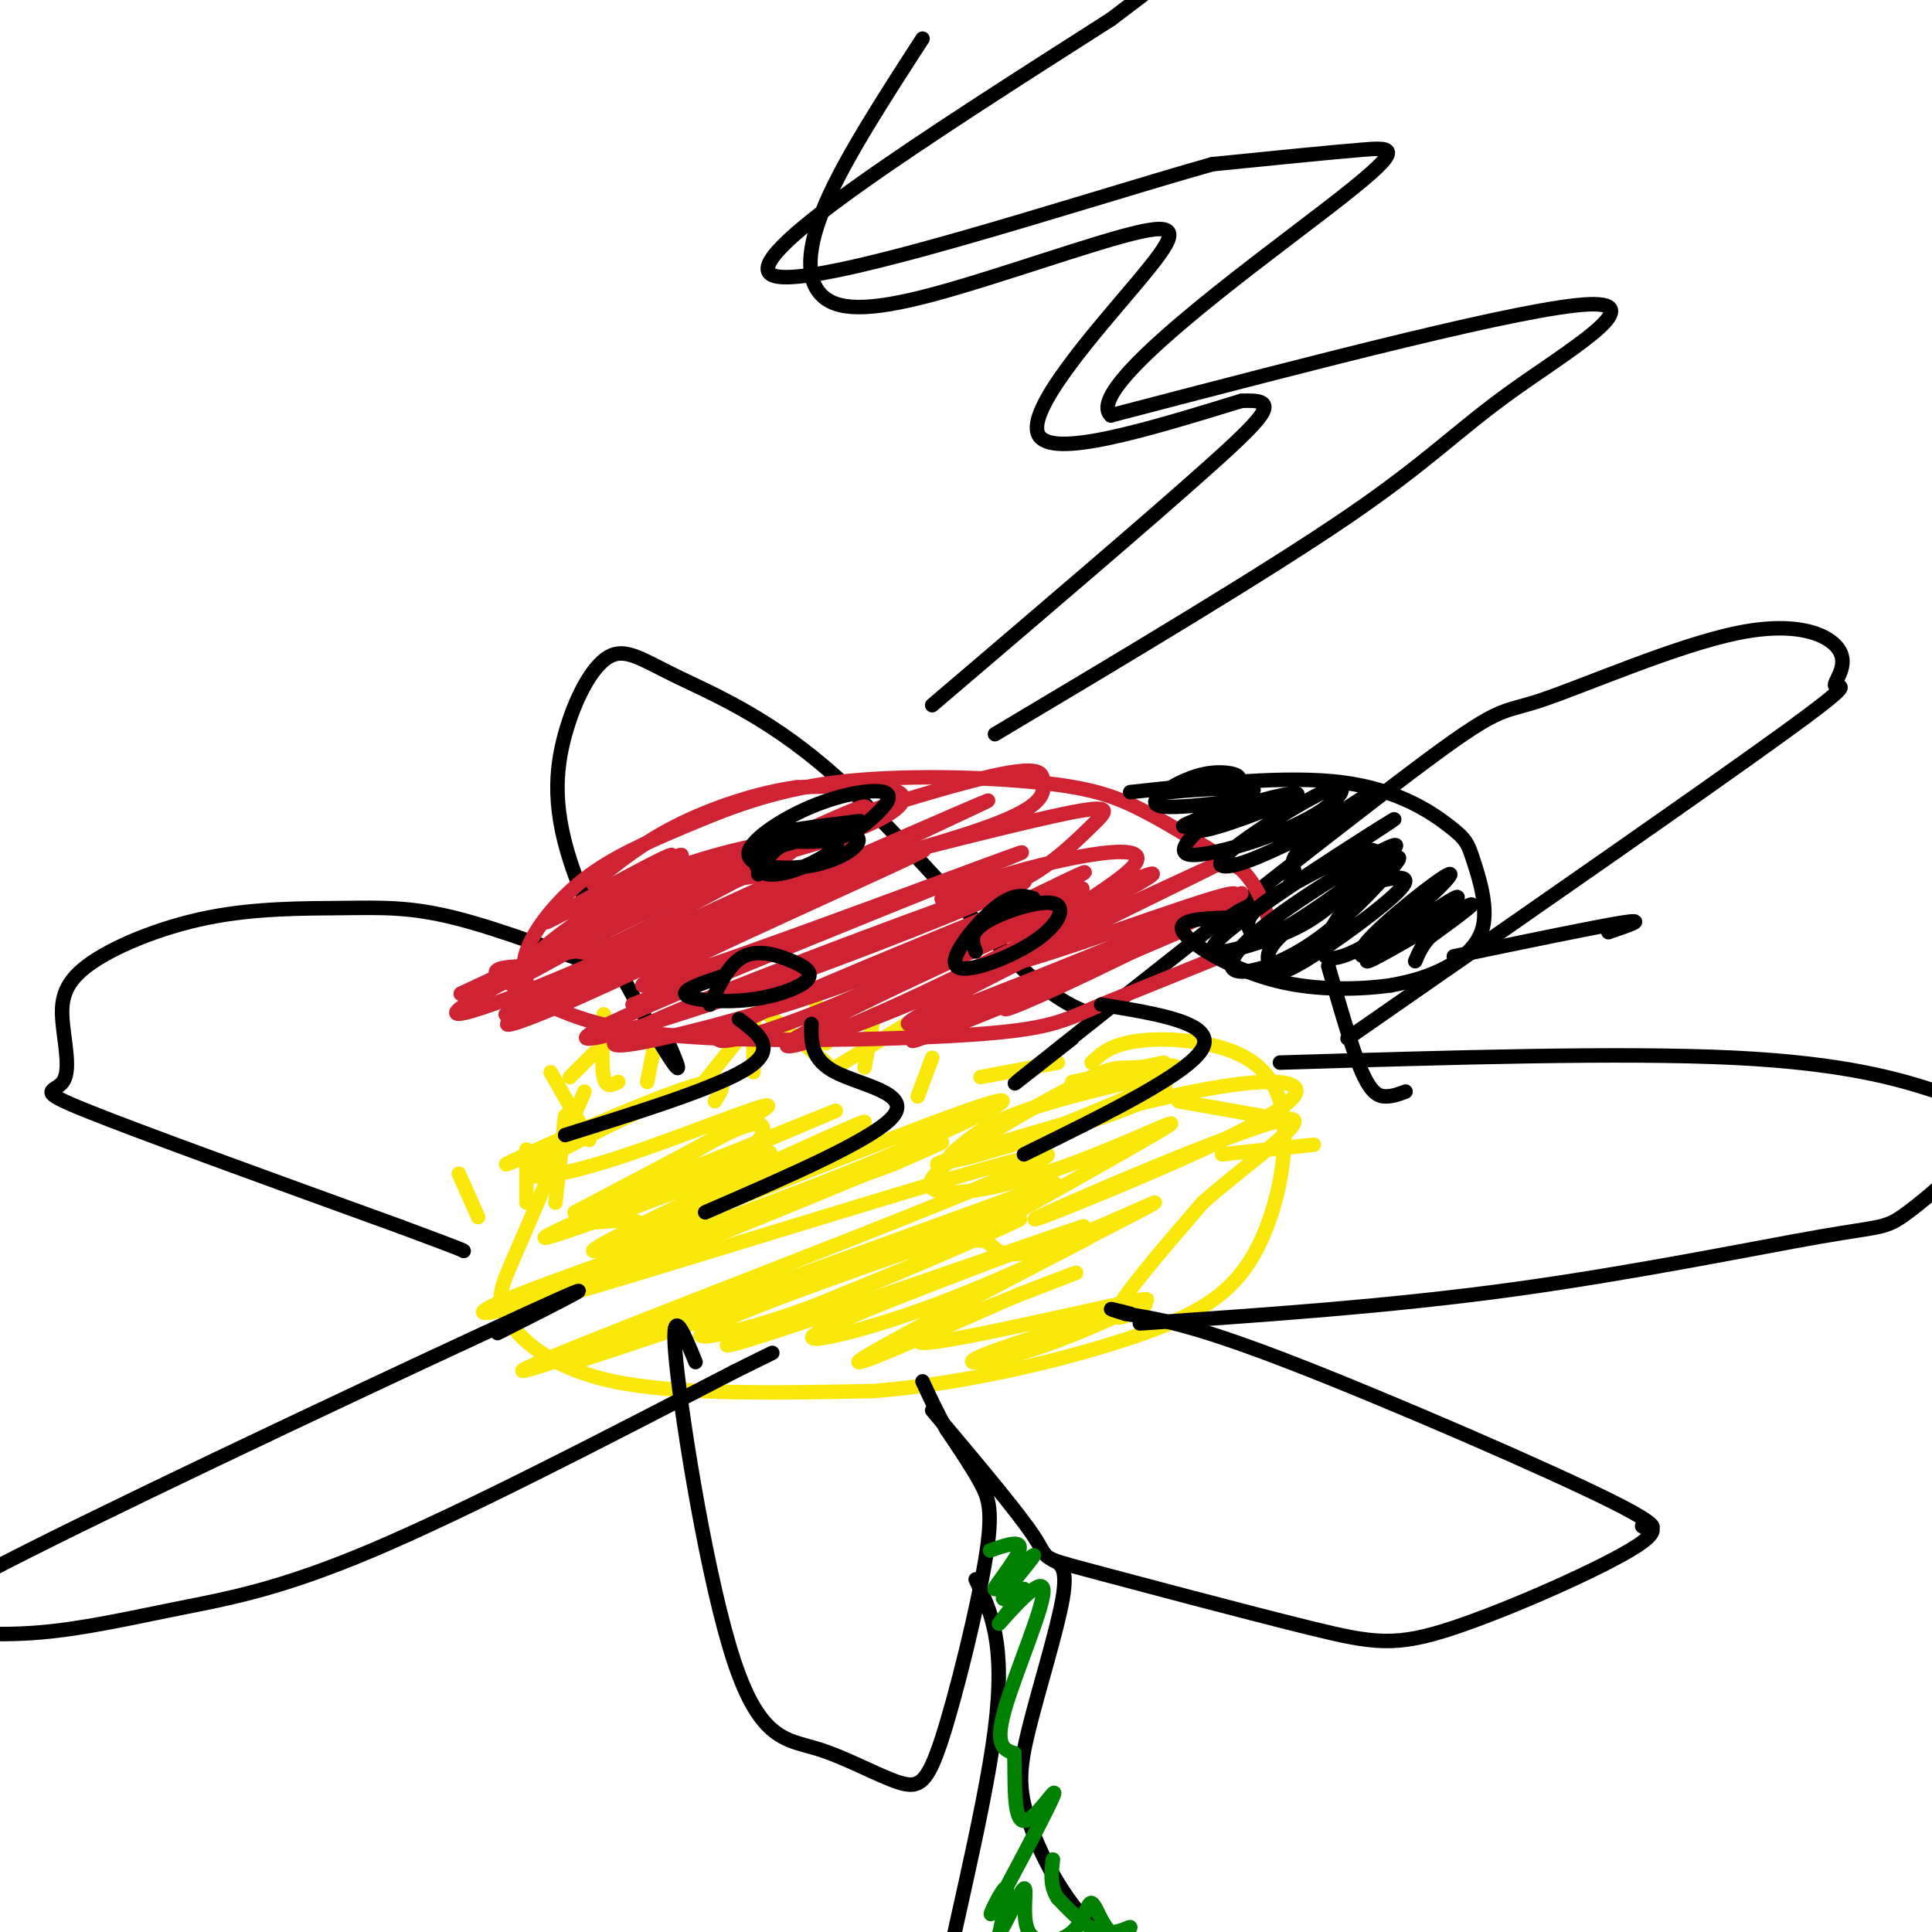 <svg viewBox='0 0 400 400' version='1.1' xmlns='http://www.w3.org/2000/svg' xmlns:xlink='http://www.w3.org/1999/xlink'><g fill='none' stroke='#fae80b' stroke-width='3' stroke-linecap='round' stroke-linejoin='round'><path d='M122,236c0.000,0.000 -8.000,-14.000 -8,-14'/><path d='M118,223c0.000,0.000 5.000,-5.000 5,-5'/><path d='M128,224c-1.250,0.667 -2.500,1.333 -3,-1c-0.500,-2.333 -0.250,-7.667 0,-13'/><path d='M134,224c0.000,0.000 2.000,-10.000 2,-10'/><path d='M145,225c0.000,0.000 12.000,-15.000 12,-15'/><path d='M173,221c0.000,0.000 18.000,-11.000 18,-11'/><path d='M171,220c0.000,0.000 -12.000,-10.000 -12,-10'/><path d='M156,222c0.000,0.000 0.000,-12.000 0,-12'/><path d='M171,216c0.000,0.000 -2.000,-8.000 -2,-8'/><path d='M179,221c0.000,0.000 2.000,-11.000 2,-11'/><path d='M190,227c0.000,0.000 3.000,-8.000 3,-8'/><path d='M203,223c0.000,0.000 16.000,-3.000 16,-3'/><path d='M222,224c0.000,0.000 19.000,-4.000 19,-4'/><path d='M244,228c0.000,0.000 17.000,3.000 17,3'/><path d='M253,239c0.000,0.000 19.000,-2.000 19,-2'/><path d='M117,231c0.000,0.000 -2.000,18.000 -2,18'/><path d='M109,238c0.000,0.000 0.000,11.000 0,11'/><path d='M95,243c0.000,0.000 4.000,9.000 4,9'/><path d='M121,226c-5.357,12.738 -10.714,25.476 -14,33c-3.286,7.524 -4.500,9.833 -2,14c2.500,4.167 8.714,10.190 22,13c13.286,2.810 33.643,2.405 54,2'/><path d='M181,288c18.914,-1.542 39.201,-6.398 53,-11c13.799,-4.602 21.112,-8.948 26,-18c4.888,-9.052 7.351,-22.808 5,-31c-2.351,-8.192 -9.518,-10.821 -16,-12c-6.482,-1.179 -12.281,-0.908 -16,0c-3.719,0.908 -5.360,2.454 -7,4'/><path d='M148,228c1.987,-3.143 3.974,-6.285 -8,-2c-11.974,4.285 -37.909,15.999 -35,15c2.909,-0.999 34.664,-14.710 38,-16c3.336,-1.290 -21.745,9.840 -30,15c-8.255,5.160 0.316,4.351 14,0c13.684,-4.351 32.481,-12.243 32,-11c-0.481,1.243 -20.241,11.622 -40,22'/><path d='M119,251c10.620,-3.265 57.170,-22.427 54,-21c-3.170,1.427 -56.061,23.444 -60,26c-3.939,2.556 41.073,-14.348 46,-17c4.927,-2.652 -30.232,8.950 -38,12c-7.768,3.050 11.856,-2.450 23,-7c11.144,-4.550 13.808,-8.148 14,-10c0.192,-1.852 -2.088,-1.958 -8,1c-5.912,2.958 -15.456,8.979 -25,15'/><path d='M125,250c-4.595,3.045 -3.583,3.156 -1,3c2.583,-0.156 6.738,-0.580 8,0c1.262,0.580 -0.368,2.164 13,-4c13.368,-6.164 41.733,-20.077 32,-16c-9.733,4.077 -57.564,26.142 -54,26c3.564,-0.142 58.524,-22.493 77,-29c18.476,-6.507 0.467,2.828 -25,13c-25.467,10.172 -58.393,21.180 -70,26c-11.607,4.820 -1.894,3.452 19,-4c20.894,-7.452 52.970,-20.986 65,-26c12.030,-5.014 4.015,-1.507 -4,2'/><path d='M185,241c-25.349,9.298 -86.723,31.542 -75,29c11.723,-2.542 96.542,-29.869 106,-31c9.458,-1.131 -56.444,23.934 -87,36c-30.556,12.066 -25.765,11.133 3,1c28.765,-10.133 81.504,-29.467 86,-31c4.496,-1.533 -39.252,14.733 -83,31'/><path d='M135,276c10.840,-3.234 79.441,-26.820 74,-25c-5.441,1.820 -84.923,29.045 -90,31c-5.077,1.955 64.253,-21.360 78,-26c13.747,-4.640 -28.088,9.395 -44,16c-15.912,6.605 -5.899,5.778 11,0c16.899,-5.778 40.686,-16.508 46,-19c5.314,-2.492 -7.843,3.254 -21,9'/><path d='M189,262c-16.582,6.792 -47.536,19.273 -36,16c11.536,-3.273 65.562,-22.298 71,-24c5.438,-1.702 -37.711,13.920 -51,20c-13.289,6.080 3.283,2.619 21,-4c17.717,-6.619 36.578,-16.398 30,-13c-6.578,3.398 -38.594,19.971 -45,24c-6.406,4.029 12.797,-4.485 32,-13'/><path d='M211,268c9.353,-3.672 16.736,-6.351 8,-3c-8.736,3.351 -33.592,12.732 -28,13c5.592,0.268 41.630,-8.576 46,-9c4.370,-0.424 -22.928,7.571 -32,11c-9.072,3.429 0.084,2.290 10,-1c9.916,-3.290 20.593,-8.732 22,-9c1.407,-0.268 -6.455,4.638 -6,2c0.455,-2.638 9.228,-12.819 18,-23'/><path d='M249,249c9.895,-8.795 25.632,-19.282 16,-17c-9.632,2.282 -44.634,17.331 -50,20c-5.366,2.669 18.903,-7.044 34,-14c15.097,-6.956 21.022,-11.156 19,-13c-2.022,-1.844 -11.990,-1.333 -30,3c-18.010,4.333 -44.060,12.487 -44,13c0.060,0.513 26.232,-6.617 38,-11c11.768,-4.383 9.134,-6.020 9,-7c-0.134,-0.980 2.233,-1.302 -3,0c-5.233,1.302 -18.067,4.229 -26,7c-7.933,2.771 -10.967,5.385 -14,8'/><path d='M198,238c-2.634,2.119 -2.219,3.417 8,0c10.219,-3.417 30.241,-11.550 36,-15c5.759,-3.450 -2.747,-2.218 -7,-2c-4.253,0.218 -4.254,-0.579 -13,4c-8.746,4.579 -26.239,14.535 -29,19c-2.761,4.465 9.208,3.441 23,-1c13.792,-4.441 29.407,-12.298 26,-10c-3.407,2.298 -25.836,14.751 -35,20c-9.164,5.249 -5.065,3.294 -3,4c2.065,0.706 2.094,4.075 10,2c7.906,-2.075 23.687,-9.593 25,-10c1.313,-0.407 -11.844,6.296 -25,13'/></g>
<g fill='none' stroke='#000000' stroke-width='3' stroke-linecap='round' stroke-linejoin='round'><path d='M103,276c13.425,-6.771 26.850,-13.541 6,-4c-20.850,9.541 -75.975,35.394 -103,49c-27.025,13.606 -25.949,14.963 -21,16c4.949,1.037 13.770,1.752 23,1c9.230,-0.752 18.870,-2.972 29,-5c10.130,-2.028 20.752,-3.865 40,-12c19.248,-8.135 47.124,-22.567 75,-37'/><path d='M152,284c12.833,-6.333 7.417,-3.667 2,-1'/><path d='M144,282c-2.658,-6.532 -5.315,-13.065 -4,0c1.315,13.065 6.603,45.726 12,62c5.397,16.274 10.904,16.161 17,18c6.096,1.839 12.780,5.631 17,7c4.220,1.369 5.977,0.315 9,-9c3.023,-9.315 7.314,-26.893 9,-37c1.686,-10.107 0.767,-12.745 -1,-16c-1.767,-3.255 -4.384,-7.128 -7,-11'/><path d='M196,296c-2.000,-3.500 -3.500,-6.750 -5,-10'/><path d='M193,292c8.866,10.526 17.731,21.052 21,26c3.269,4.948 0.941,4.319 11,7c10.059,2.681 32.505,8.674 46,12c13.495,3.326 18.038,3.986 30,0c11.962,-3.986 31.343,-12.618 38,-17c6.657,-4.382 0.588,-4.515 1,-4c0.412,0.515 7.303,1.677 -6,-5c-13.303,-6.677 -46.801,-21.193 -67,-29c-20.199,-7.807 -27.100,-8.903 -34,-10'/><path d='M233,272c-5.500,-1.667 -2.250,-0.833 1,0'/><path d='M236,274c25.704,-1.750 51.408,-3.500 77,-7c25.592,-3.500 51.074,-8.751 64,-11c12.926,-2.249 13.298,-1.498 18,-5c4.702,-3.502 13.735,-11.258 16,-16c2.265,-4.742 -2.236,-6.469 -10,-9c-7.764,-2.531 -18.790,-5.866 -42,-7c-23.210,-1.134 -58.605,-0.067 -94,1'/><path d='M279,215c36.909,-25.644 73.818,-51.287 90,-63c16.182,-11.713 11.639,-9.495 11,-10c-0.639,-0.505 2.628,-3.733 1,-7c-1.628,-3.267 -8.152,-6.571 -21,-4c-12.848,2.571 -32.021,11.019 -41,14c-8.979,2.981 -7.764,0.495 -27,15c-19.236,14.505 -58.925,46.001 -74,58c-15.075,11.999 -5.538,4.499 4,-3'/><path d='M226,210c-4.262,-1.711 -8.524,-3.423 -18,-13c-9.476,-9.577 -24.165,-27.021 -37,-38c-12.835,-10.979 -23.818,-15.494 -31,-19c-7.182,-3.506 -10.565,-6.003 -14,-4c-3.435,2.003 -6.921,8.506 -9,16c-2.079,7.494 -2.752,15.979 2,29c4.752,13.021 14.929,30.577 19,37c4.071,6.423 2.035,1.711 0,-3'/><path d='M129,202c-12.847,-4.847 -25.693,-9.693 -35,-12c-9.307,-2.307 -15.074,-2.074 -23,-2c-7.926,0.074 -18.010,-0.011 -28,2c-9.990,2.011 -19.887,6.119 -25,10c-5.113,3.881 -5.443,7.535 -5,12c0.443,4.465 1.658,9.741 0,12c-1.658,2.259 -6.188,1.503 5,6c11.188,4.497 38.094,14.249 65,24'/><path d='M83,254c13.000,4.833 13.000,4.917 13,5'/></g>
<g fill='none' stroke='#cf2233' stroke-width='3' stroke-linecap='round' stroke-linejoin='round'><path d='M111,207c-1.738,-2.790 -3.476,-5.581 -2,-10c1.476,-4.419 6.166,-10.467 12,-15c5.834,-4.533 12.812,-7.552 21,-11c8.188,-3.448 17.587,-7.326 31,-9c13.413,-1.674 30.842,-1.143 42,0c11.158,1.143 16.045,2.898 22,6c5.955,3.102 12.977,7.551 20,12'/><path d='M257,180c4.250,4.262 4.875,8.917 6,11c1.125,2.083 2.750,1.595 -3,4c-5.750,2.405 -18.875,7.702 -32,13'/><path d='M228,208c-7.499,3.255 -10.247,4.893 -24,6c-13.753,1.107 -38.510,1.683 -55,1c-16.490,-0.683 -24.711,-2.624 -31,-5c-6.289,-2.376 -10.644,-5.188 -15,-8'/><path d='M103,202c-1.500,-1.667 2.250,-1.833 6,-2'/><path d='M141,184c-19.196,10.761 -38.392,21.522 -33,18c5.392,-3.522 35.373,-21.325 37,-22c1.627,-0.675 -25.100,15.780 -28,17c-2.900,1.220 18.029,-12.794 22,-16c3.971,-3.206 -9.014,4.397 -22,12'/><path d='M117,193c4.270,-2.922 25.943,-16.227 24,-16c-1.943,0.227 -27.504,13.986 -28,14c-0.496,0.014 24.072,-13.716 26,-14c1.928,-0.284 -18.785,12.877 -25,18c-6.215,5.123 2.066,2.208 5,2c2.934,-0.208 0.521,2.290 15,-5c14.479,-7.290 45.851,-24.369 45,-25c-0.851,-0.631 -33.926,15.184 -67,31'/><path d='M112,198c-16.782,7.780 -25.238,11.730 -4,2c21.238,-9.730 72.171,-33.139 72,-33c-0.171,0.139 -51.447,23.827 -73,35c-21.553,11.173 -13.383,9.831 10,0c23.383,-9.831 61.979,-28.151 60,-27c-1.979,1.151 -44.533,21.771 -62,31c-17.467,9.229 -9.848,7.065 6,0c15.848,-7.065 39.924,-19.033 64,-31'/><path d='M185,175c17.949,-8.494 30.821,-14.229 5,-3c-25.821,11.229 -90.336,39.423 -85,38c5.336,-1.423 80.523,-32.464 86,-34c5.477,-1.536 -58.756,26.433 -58,28c0.756,1.567 66.502,-23.266 77,-27c10.498,-3.734 -34.251,13.633 -79,31'/><path d='M131,208c7.651,-2.961 66.277,-25.863 67,-26c0.723,-0.137 -56.457,22.490 -72,30c-15.543,7.510 10.552,-0.096 38,-10c27.448,-9.904 56.250,-22.104 46,-19c-10.250,3.104 -59.550,21.514 -76,29c-16.450,7.486 -0.048,4.048 15,0c15.048,-4.048 28.744,-8.705 43,-15c14.256,-6.295 29.073,-14.227 32,-16c2.927,-1.773 -6.037,2.614 -15,7'/><path d='M209,188c-15.165,6.260 -45.577,18.409 -56,24c-10.423,5.591 -0.856,4.624 20,-4c20.856,-8.624 53.000,-24.906 51,-24c-2.000,0.906 -38.144,18.998 -52,27c-13.856,8.002 -5.426,5.912 16,-4c21.426,-9.912 55.846,-27.647 50,-26c-5.846,1.647 -51.959,22.674 -68,31c-16.041,8.326 -2.012,3.950 13,-2c15.012,-5.950 31.006,-13.475 47,-21'/><path d='M230,189c16.087,-7.373 32.803,-15.305 18,-8c-14.803,7.305 -61.127,29.848 -60,31c1.127,1.152 49.705,-19.086 55,-21c5.295,-1.914 -32.694,14.497 -47,21c-14.306,6.503 -4.928,3.097 10,-3c14.928,-6.097 35.408,-14.885 38,-16c2.592,-1.115 -12.704,5.442 -28,12'/><path d='M216,205c7.213,-3.720 39.246,-19.021 41,-20c1.754,-0.979 -26.770,12.364 -40,19c-13.230,6.636 -11.168,6.566 3,0c14.168,-6.566 40.440,-19.627 35,-19c-5.440,0.627 -42.592,14.941 -48,15c-5.408,0.059 20.929,-14.138 27,-20c6.071,-5.862 -8.122,-3.389 -18,-1c-9.878,2.389 -15.439,4.695 -21,7'/><path d='M195,186c-0.728,1.043 7.952,0.151 15,-3c7.048,-3.151 12.463,-8.561 16,-12c3.537,-3.439 5.194,-4.908 -8,-2c-13.194,2.908 -41.241,10.192 -44,11c-2.759,0.808 19.770,-4.860 31,-9c11.230,-4.140 11.162,-6.753 11,-9c-0.162,-2.247 -0.416,-4.130 -16,0c-15.584,4.130 -46.497,14.272 -52,17c-5.503,2.728 14.403,-1.958 26,-6c11.597,-4.042 14.885,-7.441 12,-9c-2.885,-1.559 -11.942,-1.280 -21,-1'/><path d='M165,163c-8.055,1.083 -17.691,4.290 -25,8c-7.309,3.710 -12.290,7.922 -15,10c-2.710,2.078 -3.150,2.020 0,3c3.150,0.980 9.890,2.996 19,1c9.110,-1.996 20.590,-8.004 21,-10c0.410,-1.996 -10.251,0.022 -20,3c-9.749,2.978 -18.586,6.917 -14,7c4.586,0.083 22.596,-3.691 30,-4c7.404,-0.309 4.202,2.845 1,6'/></g>
<g fill='none' stroke='#000000' stroke-width='3' stroke-linecap='round' stroke-linejoin='round'><path d='M168,212c-0.089,3.667 -0.178,7.333 5,10c5.178,2.667 15.622,4.333 12,9c-3.622,4.667 -21.311,12.333 -39,20'/><path d='M153,211c4.000,3.000 8.000,6.000 2,10c-6.000,4.000 -22.000,9.000 -38,14'/><path d='M228,208c11.833,1.917 23.667,3.833 21,9c-2.667,5.167 -19.833,13.583 -37,22'/><path d='M234,164c16.226,-1.748 32.451,-3.496 44,-2c11.549,1.496 18.421,6.235 22,9c3.579,2.765 3.867,3.556 5,7c1.133,3.444 3.113,9.543 2,14c-1.113,4.457 -5.318,7.274 -9,9c-3.682,1.726 -6.841,2.363 -10,3'/><path d='M288,204c-5.738,0.798 -15.083,1.292 -24,-1c-8.917,-2.292 -17.405,-7.369 -19,-10c-1.595,-2.631 3.702,-2.815 9,-3'/><path d='M269,166c-12.354,2.916 -24.708,5.832 -24,5c0.708,-0.832 14.478,-5.412 14,-7c-0.478,-1.588 -15.203,-0.183 -17,0c-1.797,0.183 9.333,-0.857 13,-2c3.667,-1.143 -0.131,-2.389 -4,-2c-3.869,0.389 -7.811,2.412 -10,4c-2.189,1.588 -2.625,2.739 0,3c2.625,0.261 8.313,-0.370 14,-1'/><path d='M255,166c3.815,-1.210 6.352,-3.736 3,-2c-3.352,1.736 -12.592,7.733 -10,8c2.592,0.267 17.016,-5.195 20,-7c2.984,-1.805 -5.471,0.049 -11,2c-5.529,1.951 -8.133,4.000 -10,6c-1.867,2.000 -2.997,3.950 0,4c2.997,0.050 10.123,-1.801 16,-4c5.877,-2.199 10.506,-4.747 13,-7c2.494,-2.253 2.854,-4.212 -2,-2c-4.854,2.212 -14.922,8.596 -19,12c-4.078,3.404 -2.165,3.830 1,3c3.165,-0.830 7.583,-2.915 12,-5'/><path d='M268,174c6.315,-3.628 16.103,-10.199 16,-10c-0.103,0.199 -10.098,7.167 -14,11c-3.902,3.833 -1.711,4.529 -2,6c-0.289,1.471 -3.058,3.716 3,0c6.058,-3.716 20.944,-13.392 17,-11c-3.944,2.392 -26.719,16.852 -34,23c-7.281,6.148 0.930,3.984 7,2c6.070,-1.984 9.998,-3.790 15,-8c5.002,-4.210 11.077,-10.826 8,-11c-3.077,-0.174 -15.308,6.093 -21,10c-5.692,3.907 -4.846,5.453 -4,7'/><path d='M259,193c-0.213,1.794 1.256,2.780 9,-2c7.744,-4.780 21.765,-15.327 21,-16c-0.765,-0.673 -16.314,8.527 -25,15c-8.686,6.473 -10.507,10.218 -8,11c2.507,0.782 9.343,-1.400 16,-6c6.657,-4.600 13.134,-11.618 16,-15c2.866,-3.382 2.122,-3.129 -3,0c-5.122,3.129 -14.621,9.134 -19,13c-4.379,3.866 -3.638,5.593 -3,7c0.638,1.407 1.172,2.494 7,-1c5.828,-3.494 16.951,-11.570 20,-15c3.049,-3.430 -1.975,-2.215 -7,-1'/><path d='M283,183c-3.622,3.007 -9.177,11.025 -9,14c0.177,2.975 6.087,0.908 13,-4c6.913,-4.908 14.827,-12.658 13,-12c-1.827,0.658 -13.397,9.724 -17,14c-3.603,4.276 0.761,3.762 7,0c6.239,-3.762 14.353,-10.771 11,-9c-3.353,1.771 -18.172,12.323 -18,13c0.172,0.677 15.335,-8.521 20,-11c4.665,-2.479 -1.167,1.760 -7,6'/><path d='M296,194c-1.667,1.833 -2.333,3.417 -3,5'/><path d='M301,198c14.833,-3.083 29.667,-6.167 35,-7c5.333,-0.833 1.167,0.583 -3,2'/><path d='M275,200c2.489,8.711 4.978,17.422 7,22c2.022,4.578 3.578,5.022 5,5c1.422,-0.022 2.711,-0.511 4,-1'/><path d='M178,170c-8.590,1.045 -17.179,2.090 -18,3c-0.821,0.910 6.128,1.686 11,1c4.872,-0.686 7.669,-2.833 10,-5c2.331,-2.167 4.197,-4.355 2,-5c-2.197,-0.645 -8.456,0.252 -15,3c-6.544,2.748 -13.371,7.346 -13,10c0.371,2.654 7.942,3.362 14,2c6.058,-1.362 10.604,-4.794 8,-6c-2.604,-1.206 -12.358,-0.185 -17,2c-4.642,2.185 -4.172,5.534 -1,6c3.172,0.466 9.046,-1.951 12,-4c2.954,-2.049 2.987,-3.728 1,-4c-1.987,-0.272 -5.993,0.864 -10,2'/><path d='M162,175c-2.500,1.333 -3.750,3.667 -5,6'/><path d='M214,186c-2.051,-0.594 -4.103,-1.189 -8,2c-3.897,3.189 -9.641,10.161 -8,12c1.641,1.839 10.667,-1.456 16,-5c5.333,-3.544 6.974,-7.339 4,-8c-2.974,-0.661 -10.564,1.811 -14,4c-3.436,2.189 -2.718,4.094 -2,6'/><path d='M150,202c-4.483,1.482 -8.967,2.964 -8,4c0.967,1.036 7.383,1.626 13,1c5.617,-0.626 10.433,-2.467 12,-4c1.567,-1.533 -0.117,-2.759 -3,-4c-2.883,-1.241 -6.967,-2.497 -10,-1c-3.033,1.497 -5.017,5.749 -7,10'/><path d='M218,323c1.568,0.742 3.136,1.483 2,8c-1.136,6.517 -4.974,18.809 -7,27c-2.026,8.191 -2.238,12.282 0,19c2.238,6.718 6.925,16.062 14,23c7.075,6.938 16.537,11.469 26,16'/><path d='M202,327c3.137,6.548 6.274,13.095 4,31c-2.274,17.905 -9.958,47.167 -12,60c-2.042,12.833 1.560,9.238 7,10c5.440,0.762 12.720,5.881 20,11'/></g>
<g fill='none' stroke='#008000' stroke-width='3' stroke-linecap='round' stroke-linejoin='round'><path d='M205,321c3.399,-1.183 6.797,-2.367 6,0c-0.797,2.367 -5.791,8.284 -5,8c0.791,-0.284 7.367,-6.769 8,-7c0.633,-0.231 -4.676,5.791 -6,8c-1.324,2.209 1.338,0.604 4,-1'/><path d='M212,329c-1.193,2.225 -6.175,8.287 -5,7c1.175,-1.287 8.509,-9.923 9,-7c0.491,2.923 -5.860,17.407 -8,25c-2.140,7.593 -0.070,8.297 2,9'/><path d='M210,363c0.194,5.265 -0.321,13.927 2,14c2.321,0.073 7.478,-8.444 6,-5c-1.478,3.444 -9.590,18.850 -12,23c-2.410,4.150 0.883,-2.957 2,-4c1.117,-1.043 0.059,3.979 -1,9'/><path d='M207,400c1.049,-1.159 4.172,-8.556 5,-9c0.828,-0.444 -0.638,6.063 1,9c1.638,2.937 6.381,2.302 9,0c2.619,-2.302 3.113,-6.272 4,-6c0.887,0.272 2.166,4.784 4,6c1.834,1.216 4.225,-0.865 4,-1c-0.225,-0.135 -3.064,1.676 -6,1c-2.936,-0.676 -5.968,-3.838 -9,-7'/><path d='M219,393c-1.667,-2.500 -1.333,-5.250 -1,-8'/></g>
<g fill='none' stroke='#000000' stroke-width='3' stroke-linecap='round' stroke-linejoin='round'><path d='M191,8c-7.977,12.329 -15.955,24.659 -20,34c-4.045,9.341 -4.159,15.694 -1,19c3.159,3.306 9.589,3.565 23,0c13.411,-3.565 33.801,-10.956 43,-13c9.199,-2.044 7.207,1.257 -1,11c-8.207,9.743 -22.631,25.926 -20,31c2.631,5.074 22.315,-0.963 42,-7'/><path d='M257,83c7.778,-0.422 6.222,2.022 -6,13c-12.222,10.978 -35.111,30.489 -58,50'/><path d='M206,152c28.071,-16.750 56.143,-33.500 73,-45c16.857,-11.500 22.500,-17.750 34,-26c11.500,-8.250 28.857,-18.500 16,-18c-12.857,0.500 -55.929,11.750 -99,23'/><path d='M230,86c-5.929,-5.417 28.750,-30.458 45,-43c16.250,-12.542 14.071,-12.583 7,-12c-7.071,0.583 -19.036,1.792 -31,3'/><path d='M251,34c-28.156,7.933 -83.044,26.267 -91,23c-7.956,-3.267 31.022,-28.133 70,-53'/><path d='M230,4c11.667,-8.833 5.833,-4.417 0,0'/></g>
</svg>